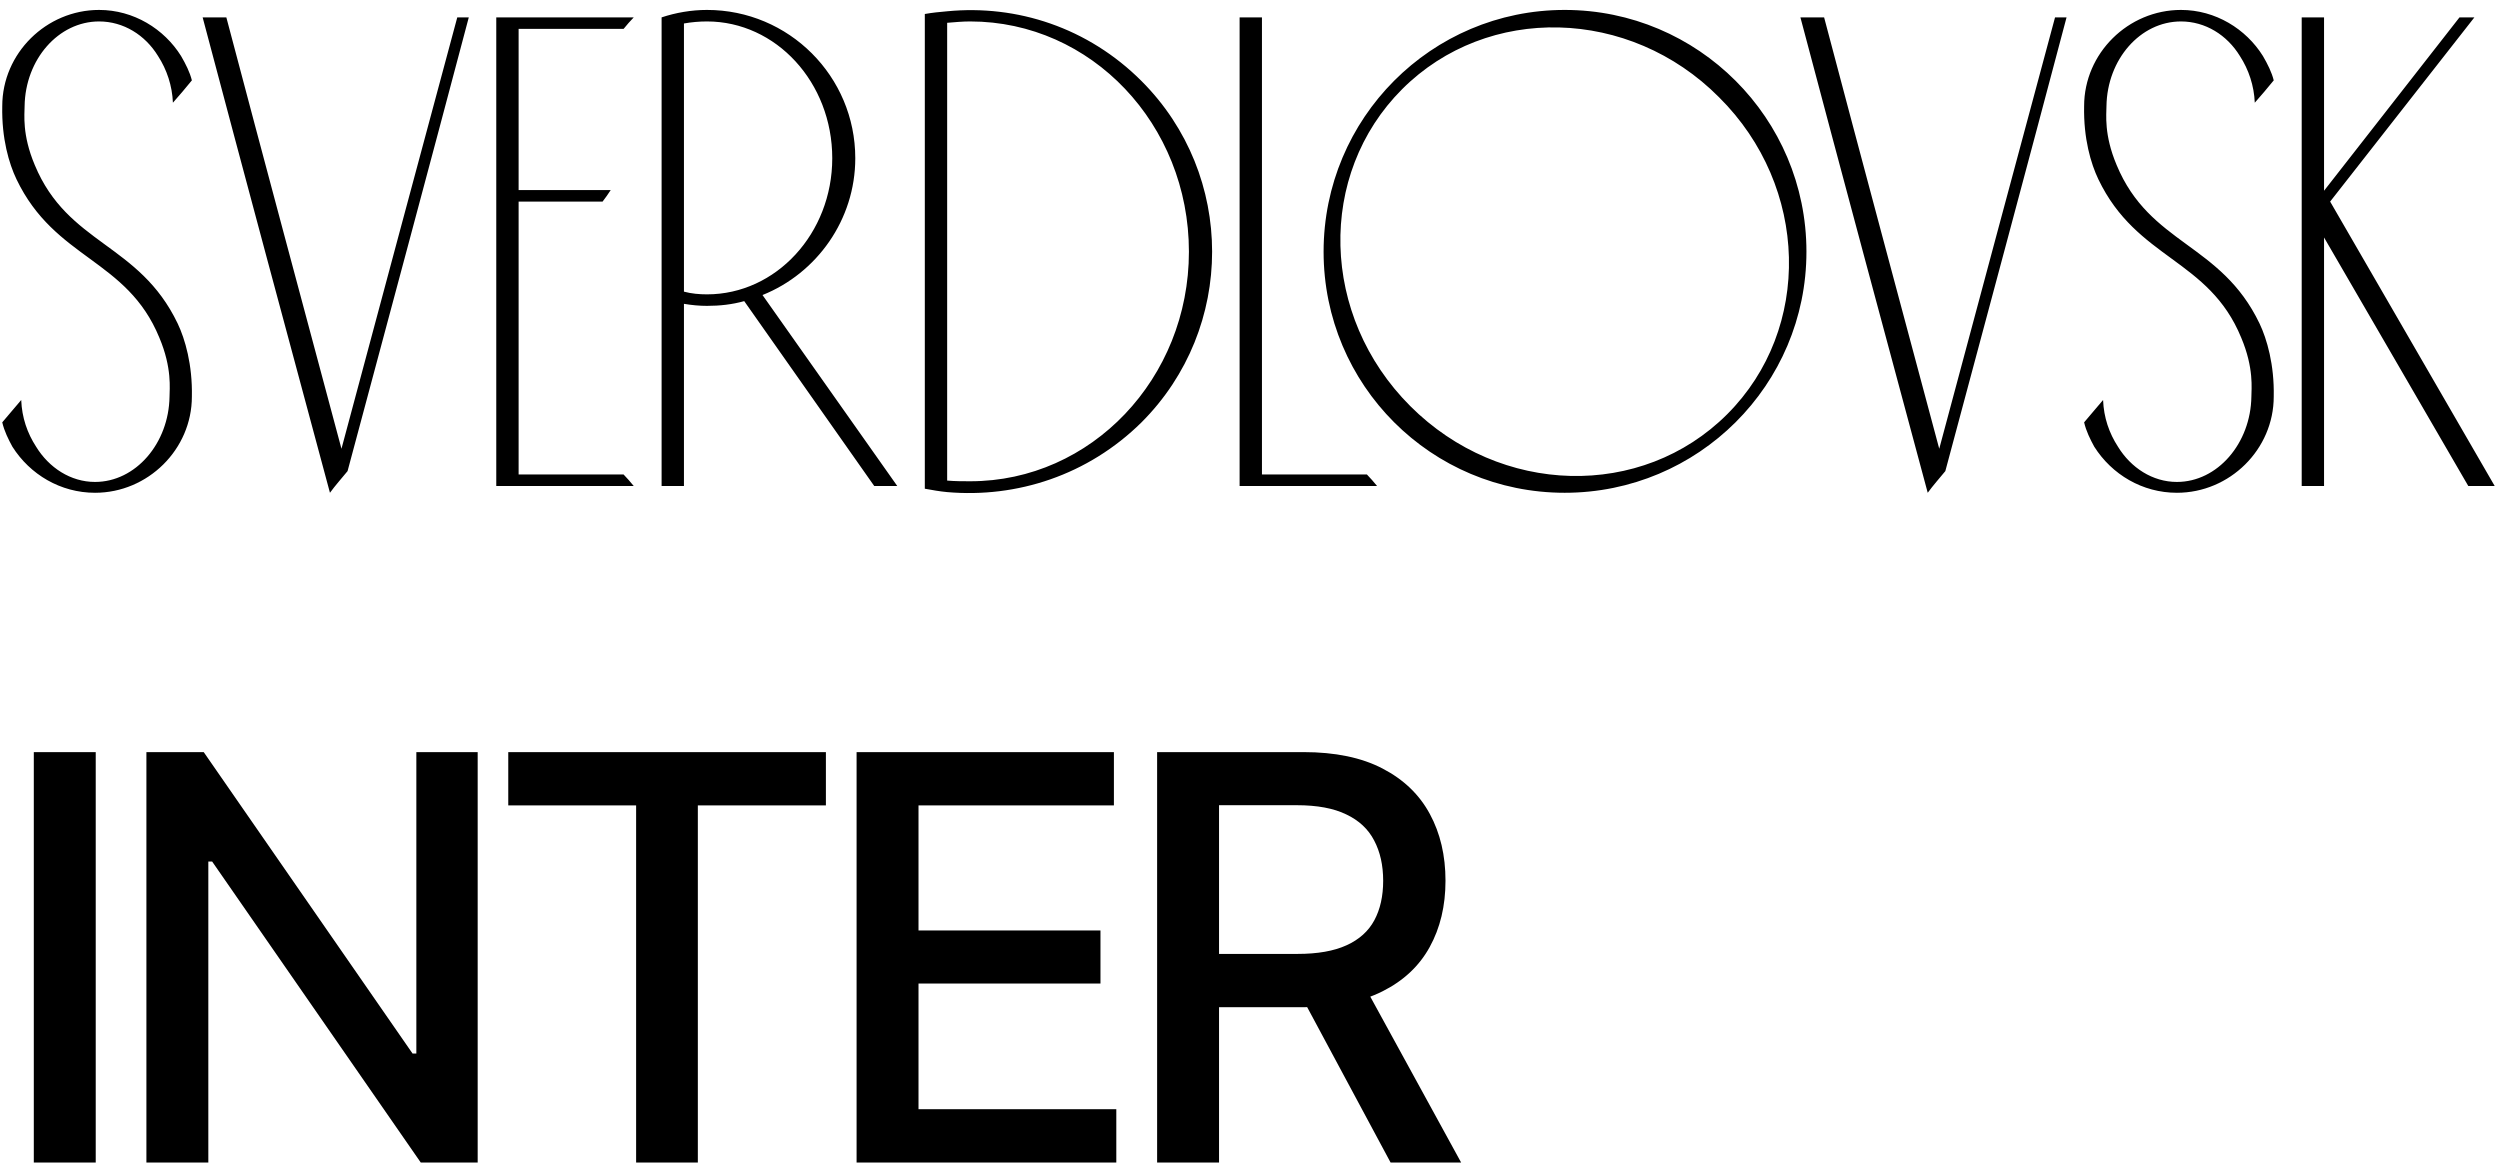 <?xml version="1.0" encoding="UTF-8"?> <svg xmlns="http://www.w3.org/2000/svg" width="443" height="206" viewBox="0 0 443 206" fill="none"><path d="M31.48 57.32C32.8 60.08 34.12 64.64 34 70.28C34 79.64 26.2 87.32 16.84 87.32C10.72 87.32 5.32 84.08 2.2 79.16C1.48 77.84 0.76 76.4 0.4 74.84C1.48 73.52 2.68 72.2 3.76 70.88C3.88 74 4.84 76.76 6.4 79.16C8.68 82.88 12.52 85.4 16.84 85.4C24.04 85.4 29.92 78.56 30.04 70.28C30.04 68.96 30.52 65.24 28.24 59.84C22.48 45.8 9.76 46.04 2.92 31.76C1.6 29 0.28 24.56 0.4 18.8C0.4 9.44 8.2 1.76 17.56 1.76C23.68 1.76 29.08 5.12 32.08 9.92C32.92 11.36 33.64 12.8 34 14.24C32.92 15.56 31.72 17 30.64 18.2C30.52 15.2 29.56 12.32 28 9.92C25.72 6.2 21.88 3.8 17.56 3.8C10.36 3.8 4.48 10.52 4.36 18.8C4.36 20.24 3.88 23.84 6.16 29.24C12.04 43.4 24.64 43.04 31.48 57.32ZM58.468 87.32C50.908 59.24 43.348 31.16 35.908 3.08H40.108C46.828 28.52 53.668 53.96 60.508 79.52C67.348 53.96 74.188 28.52 81.028 3.08H83.068C75.988 29.84 68.788 56.6 61.588 83.48C60.508 84.8 59.428 86 58.468 87.32ZM91.899 84.08H110.499C111.099 84.68 111.699 85.4 112.299 86.12H87.939V3.08H112.299C111.699 3.68 111.099 4.4 110.499 5.12H91.899V33.68H108.219C107.739 34.4 107.259 35.12 106.779 35.72H91.899V84.08ZM117.236 3.08C119.756 2.24 122.516 1.76 125.276 1.76C139.796 1.76 151.556 13.52 151.556 28.04C151.556 38.96 144.716 48.44 135.116 52.28L158.996 86.12H154.916L131.876 53.36C129.716 53.96 127.556 54.2 125.276 54.2C123.956 54.2 122.636 54.08 121.196 53.84V86.12H117.236V3.08ZM121.196 51.68C122.516 52.04 123.956 52.16 125.276 52.16C137.516 52.16 147.476 41.36 147.476 28.04C147.476 14.6 137.516 3.8 125.276 3.8C123.956 3.8 122.516 3.92 121.196 4.16V51.68ZM202.277 14.36C218.957 31.04 218.957 58.16 202.277 74.84C192.797 84.2 180.197 88.28 167.837 87.2C166.517 87.08 165.197 86.84 163.877 86.6V2.48C165.197 2.24 166.517 2.12 167.837 2C180.197 0.8 192.797 4.88 202.277 14.36ZM171.917 85.28C193.397 85.28 210.677 67.04 210.677 44.6C210.677 22.04 193.397 3.8 171.917 3.8C170.597 3.8 169.277 3.92 167.837 4.04V85.16C169.277 85.28 170.597 85.28 171.917 85.28ZM223.618 84.08H242.218C242.818 84.68 243.418 85.4 244.018 86.12H219.658V3.08H223.618C223.618 30.08 223.618 57.08 223.618 84.08ZM277.261 1.76C300.901 1.76 320.101 20.96 320.101 44.6C320.101 68.24 300.901 87.32 277.261 87.32C253.621 87.32 234.541 68.24 234.541 44.6C234.541 20.96 253.621 1.76 277.261 1.76ZM306.061 73.4C321.181 58.28 320.581 33.08 304.621 17.24C288.781 1.28 263.581 0.68 248.461 15.8C233.341 30.92 233.941 56 249.901 71.96C265.861 87.92 290.941 88.52 306.061 73.4ZM341.593 87.32C334.033 59.24 326.473 31.16 319.033 3.08H323.233C329.953 28.52 336.793 53.96 343.633 79.52C350.473 53.96 357.313 28.52 364.153 3.08H366.193C359.113 29.84 351.913 56.6 344.713 83.48C343.633 84.8 342.553 86 341.593 87.32ZM400.386 57.32C401.706 60.08 403.026 64.64 402.906 70.28C402.906 79.64 395.106 87.32 385.746 87.32C379.626 87.32 374.226 84.08 371.106 79.16C370.386 77.84 369.666 76.4 369.306 74.84C370.386 73.52 371.586 72.2 372.666 70.88C372.786 74 373.746 76.76 375.306 79.16C377.586 82.88 381.426 85.4 385.746 85.4C392.946 85.4 398.826 78.56 398.946 70.28C398.946 68.96 399.426 65.24 397.146 59.84C391.386 45.8 378.666 46.04 371.826 31.76C370.506 29 369.186 24.56 369.306 18.8C369.306 9.44 377.106 1.76 386.466 1.76C392.586 1.76 397.986 5.12 400.986 9.92C401.826 11.36 402.546 12.8 402.906 14.24C401.826 15.56 400.626 17 399.546 18.2C399.426 15.2 398.466 12.32 396.906 9.92C394.626 6.2 390.786 3.8 386.466 3.8C379.266 3.8 373.386 10.52 373.266 18.8C373.266 20.24 372.786 23.84 375.066 29.24C380.946 43.4 393.546 43.04 400.386 57.32ZM412.901 35.72L442.061 86.12H437.381L411.821 42.08V86.12H407.861V3.08H411.821V33.8L435.821 3.08H438.461L412.901 35.72ZM16.963 133.273V206H5.99V133.273H16.963ZM84.644 133.273V206H74.558L37.591 152.662H36.916V206H25.943V133.273H36.099L73.102 186.682H73.777V133.273H84.644ZM90.064 142.719V133.273H146.349V142.719H123.657V206H112.72V142.719H90.064ZM151.787 206V133.273H197.384V142.719H162.76V164.878H195.004V174.288H162.76V196.554H197.81V206H151.787ZM205.041 206V133.273H230.964C236.599 133.273 241.274 134.243 244.991 136.185C248.732 138.126 251.525 140.813 253.372 144.246C255.218 147.655 256.142 151.597 256.142 156.071C256.142 160.522 255.207 164.44 253.336 167.825C251.49 171.187 248.696 173.803 244.956 175.673C241.239 177.544 236.563 178.479 230.929 178.479H211.291V169.033H229.934C233.485 169.033 236.374 168.524 238.599 167.506C240.848 166.488 242.493 165.008 243.535 163.067C244.577 161.125 245.098 158.794 245.098 156.071C245.098 153.325 244.565 150.946 243.5 148.933C242.458 146.921 240.813 145.382 238.564 144.317C236.338 143.228 233.414 142.683 229.792 142.683H216.014V206H205.041ZM240.943 173.188L258.912 206H246.412L228.798 173.188H240.943Z" fill="black"></path></svg> 
